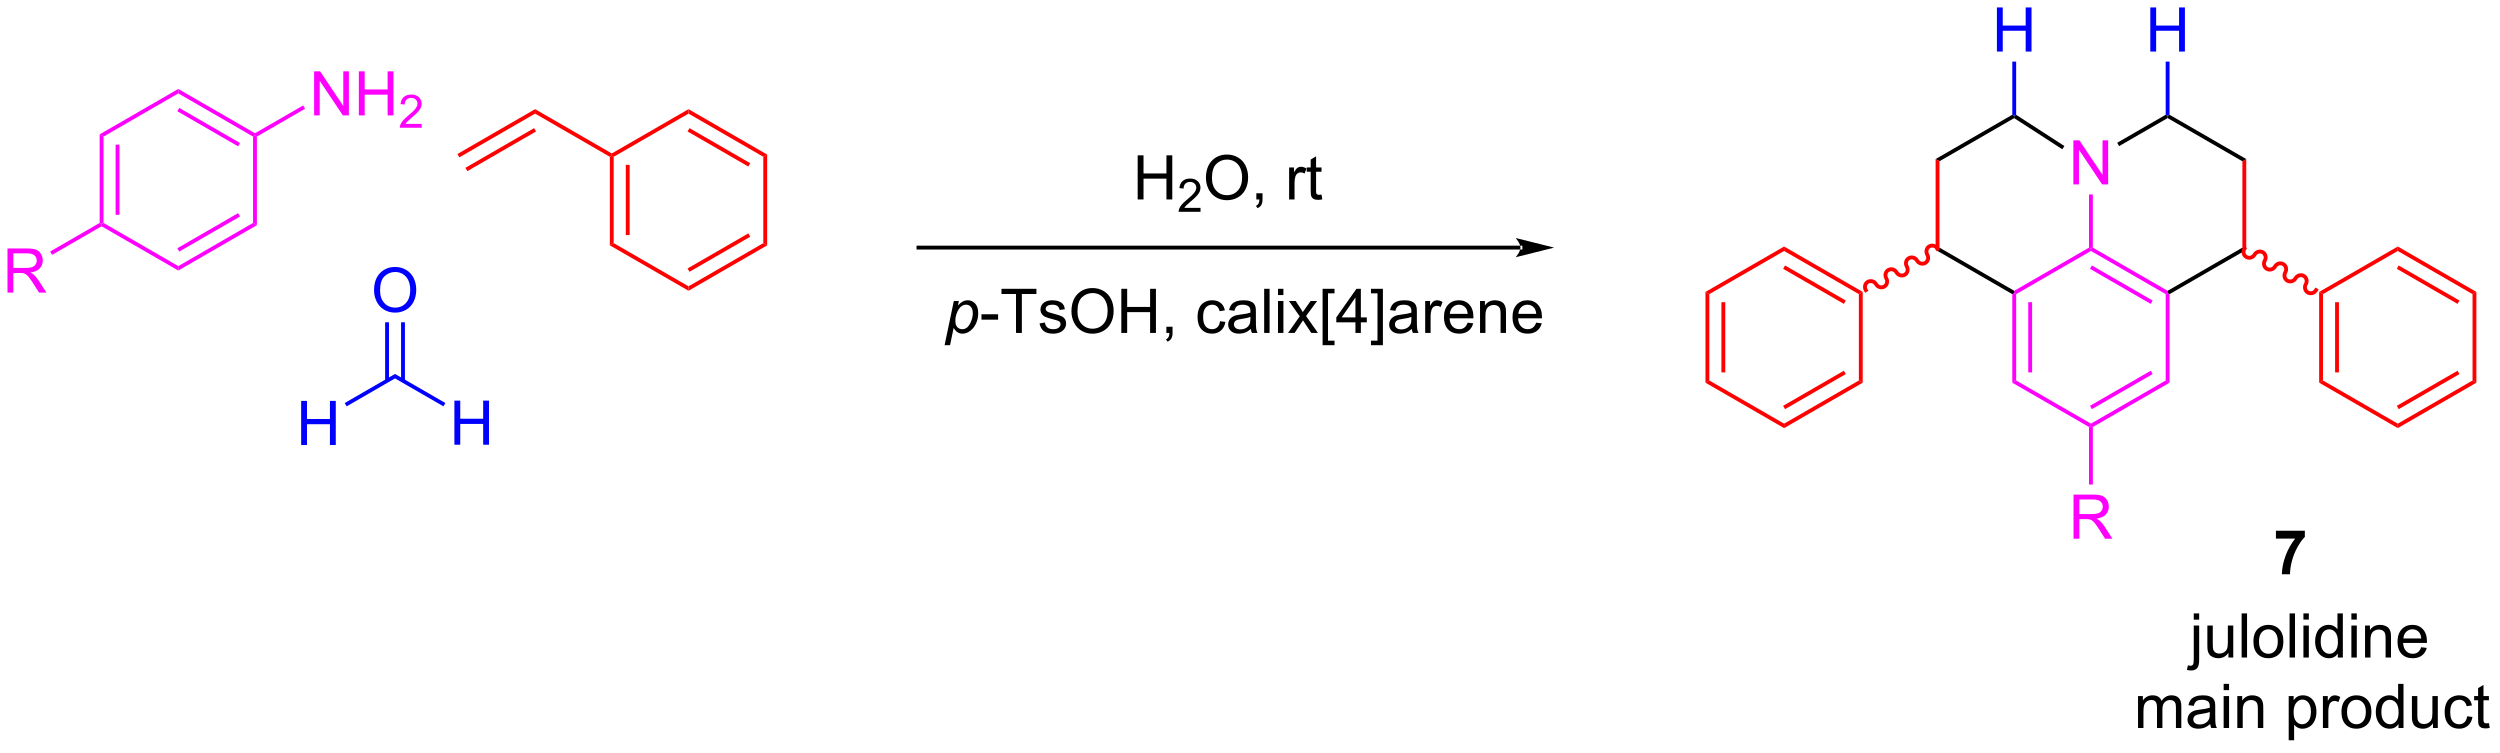 <?xml version="1.0" encoding="UTF-8"?>
<!DOCTYPE svg PUBLIC '-//W3C//DTD SVG 1.0//EN'
          'http://www.w3.org/TR/2001/REC-SVG-20010904/DTD/svg10.dtd'>
<svg stroke-dasharray="none" shape-rendering="auto" xmlns="http://www.w3.org/2000/svg" font-family="'Dialog'" text-rendering="auto" width="445" fill-opacity="1" color-interpolation="auto" color-rendering="auto" preserveAspectRatio="xMidYMid meet" font-size="12px" viewBox="0 0 445 134" fill="black" xmlns:xlink="http://www.w3.org/1999/xlink" stroke="black" image-rendering="auto" stroke-miterlimit="10" stroke-linecap="square" stroke-linejoin="miter" font-style="normal" stroke-width="1" height="134" stroke-dashoffset="0" font-weight="normal" stroke-opacity="1"
><!--Generated by the Batik Graphics2D SVG Generator--><defs id="genericDefs"
  /><g
  ><defs id="defs1"
    ><clipPath clipPathUnits="userSpaceOnUse" id="clipPath1"
      ><path d="M1.294 1.596 L334.783 1.596 L334.783 101.458 L1.294 101.458 L1.294 1.596 Z"
      /></clipPath
      ><clipPath clipPathUnits="userSpaceOnUse" id="clipPath2"
      ><path d="M-0.556 14.665 L-0.556 111.751 L323.66 111.751 L323.66 14.665 Z"
      /></clipPath
    ></defs
    ><g fill="blue" transform="scale(1.333,1.333) translate(-1.294,-1.596) matrix(1.029,0,0,1.029,1.866,-13.489)" stroke="blue"
    ><path d="M38.525 72.41 L38.525 66.684 L39.283 66.684 L39.283 69.035 L42.26 69.035 L42.26 66.684 L43.017 66.684 L43.017 72.41 L42.26 72.41 L42.26 69.71 L39.283 69.71 L39.283 72.41 L38.525 72.41 Z" stroke="none" clip-path="url(#clipPath2)"
    /></g
    ><g fill="blue" transform="matrix(1.371,0,0,1.371,0.763,-20.113)" stroke="blue"
    ><path d="M44.45 67.426 L44.2 66.993 L50.731 63.222 L50.731 63.799 Z" stroke="none" clip-path="url(#clipPath2)"
    /></g
    ><g fill="blue" transform="matrix(1.371,0,0,1.371,0.763,-20.113)" stroke="blue"
    ><path d="M58.44 72.41 L58.44 66.684 L59.198 66.684 L59.198 69.035 L62.175 69.035 L62.175 66.684 L62.933 66.684 L62.933 72.41 L62.175 72.41 L62.175 69.71 L59.198 69.71 L59.198 72.41 L58.44 72.41 Z" stroke="none" clip-path="url(#clipPath2)"
    /></g
    ><g fill="blue" transform="matrix(1.371,0,0,1.371,0.763,-20.113)" stroke="blue"
    ><path d="M50.731 63.799 L50.731 63.222 L57.266 66.995 L57.016 67.428 Z" stroke="none" clip-path="url(#clipPath2)"
    /></g
    ><g fill="blue" transform="matrix(1.371,0,0,1.371,0.763,-20.113)" stroke="blue"
    ><path d="M48.008 52.371 Q48.008 50.944 48.773 50.14 Q49.539 49.332 50.75 49.332 Q51.541 49.332 52.177 49.713 Q52.815 50.09 53.148 50.767 Q53.484 51.444 53.484 52.304 Q53.484 53.176 53.133 53.864 Q52.781 54.551 52.135 54.905 Q51.492 55.26 50.745 55.26 Q49.937 55.26 49.299 54.869 Q48.664 54.476 48.336 53.801 Q48.008 53.124 48.008 52.371 ZM48.789 52.382 Q48.789 53.418 49.343 54.015 Q49.901 54.608 50.742 54.608 Q51.596 54.608 52.148 54.007 Q52.703 53.405 52.703 52.301 Q52.703 51.601 52.466 51.08 Q52.229 50.559 51.773 50.273 Q51.32 49.983 50.752 49.983 Q49.948 49.983 49.367 50.538 Q48.789 51.09 48.789 52.382 Z" stroke="none" clip-path="url(#clipPath2)"
    /></g
    ><g fill="blue" transform="matrix(1.371,0,0,1.371,0.763,-20.113)" stroke="blue"
    ><path d="M52.016 64.108 L52.016 56.513 L51.516 56.513 L51.516 64.108 ZM49.946 64.108 L49.946 56.513 L49.446 56.513 L49.446 64.108 Z" stroke="none" clip-path="url(#clipPath2)"
    /></g
    ><g fill="fuchsia" transform="matrix(1.371,0,0,1.371,0.763,-20.113)" stroke="fuchsia"
    ><path d="M12.382 32.113 L12.882 32.402 L12.882 43.613 L12.632 43.758 L12.382 43.613 ZM14.452 33.453 L14.452 42.562 L14.952 42.562 L14.952 33.453 Z" stroke="none" clip-path="url(#clipPath2)"
    /></g
    ><g fill="fuchsia" transform="matrix(1.371,0,0,1.371,0.763,-20.113)" stroke="fuchsia"
    ><path d="M12.632 44.046 L12.632 43.758 L12.882 43.613 L22.59 49.219 L22.59 49.796 Z" stroke="none" clip-path="url(#clipPath2)"
    /></g
    ><g fill="fuchsia" transform="matrix(1.371,0,0,1.371,0.763,-20.113)" stroke="fuchsia"
    ><path d="M22.59 49.796 L22.59 49.219 L32.297 43.613 L32.797 43.902 ZM22.715 47.334 L30.603 42.779 L30.353 42.346 L22.465 46.901 Z" stroke="none" clip-path="url(#clipPath2)"
    /></g
    ><g fill="fuchsia" transform="matrix(1.371,0,0,1.371,0.763,-20.113)" stroke="fuchsia"
    ><path d="M32.797 43.902 L32.297 43.613 L32.297 32.402 L32.547 32.258 L32.797 32.402 Z" stroke="none" clip-path="url(#clipPath2)"
    /></g
    ><g fill="fuchsia" transform="matrix(1.371,0,0,1.371,0.763,-20.113)" stroke="fuchsia"
    ><path d="M32.547 31.969 L32.547 32.258 L32.297 32.402 L22.59 26.796 L22.59 26.219 ZM30.603 33.236 L22.715 28.681 L22.465 29.114 L30.353 33.669 Z" stroke="none" clip-path="url(#clipPath2)"
    /></g
    ><g fill="fuchsia" transform="matrix(1.371,0,0,1.371,0.763,-20.113)" stroke="fuchsia"
    ><path d="M22.59 26.219 L22.59 26.796 L12.882 32.402 L12.382 32.113 Z" stroke="none" clip-path="url(#clipPath2)"
    /></g
    ><g fill="fuchsia" transform="matrix(1.371,0,0,1.371,0.763,-20.113)" stroke="fuchsia"
    ><path d="M40.226 29.657 L40.226 23.931 L41.004 23.931 L44.012 28.426 L44.012 23.931 L44.739 23.931 L44.739 29.657 L43.96 29.657 L40.952 25.157 L40.952 29.657 L40.226 29.657 ZM46.034 29.657 L46.034 23.931 L46.792 23.931 L46.792 26.282 L49.769 26.282 L49.769 23.931 L50.526 23.931 L50.526 29.657 L49.769 29.657 L49.769 26.957 L46.792 26.957 L46.792 29.657 L46.034 29.657 Z" stroke="none" clip-path="url(#clipPath2)"
    /></g
    ><g fill="fuchsia" transform="matrix(1.371,0,0,1.371,0.763,-20.113)" stroke="fuchsia"
    ><path d="M54.193 30.75 L54.193 31.258 L51.353 31.258 Q51.347 31.066 51.415 30.89 Q51.523 30.601 51.761 30.32 Q52.001 30.039 52.452 29.67 Q53.151 29.095 53.398 28.759 Q53.644 28.424 53.644 28.125 Q53.644 27.812 53.419 27.597 Q53.196 27.381 52.835 27.381 Q52.454 27.381 52.226 27.609 Q51.997 27.838 51.995 28.242 L51.452 28.187 Q51.509 27.58 51.872 27.263 Q52.236 26.945 52.847 26.945 Q53.466 26.945 53.825 27.289 Q54.187 27.631 54.187 28.136 Q54.187 28.394 54.081 28.644 Q53.976 28.892 53.73 29.168 Q53.486 29.443 52.917 29.924 Q52.443 30.322 52.308 30.465 Q52.173 30.607 52.085 30.75 L54.193 30.75 Z" stroke="none" clip-path="url(#clipPath2)"
    /></g
    ><g fill="fuchsia" transform="matrix(1.371,0,0,1.371,0.763,-20.113)" stroke="fuchsia"
    ><path d="M32.797 32.402 L32.547 32.258 L32.547 31.969 L38.801 28.358 L39.051 28.791 Z" stroke="none" clip-path="url(#clipPath2)"
    /></g
    ><g fill="red" transform="matrix(1.371,0,0,1.371,0.763,-20.113)" stroke="red"
    ><path d="M59.082 35.099 L58.832 34.666 L68.914 28.843 L68.914 29.421 ZM60.117 36.891 L69.039 31.739 L68.789 31.306 L59.867 36.458 Z" stroke="none" clip-path="url(#clipPath2)"
    /></g
    ><g fill="red" transform="matrix(1.371,0,0,1.371,0.763,-20.113)" stroke="red"
    ><path d="M68.914 29.421 L68.914 28.843 L78.872 34.594 L78.872 34.882 L78.622 35.027 Z" stroke="none" clip-path="url(#clipPath2)"
    /></g
    ><g transform="matrix(1.371,0,0,1.371,0.763,-20.113)"
    ><path d="M196.847 47.069 L196.847 47.069 L118.69 47.069 L118.44 47.069 L118.44 46.569 L118.69 46.569 L196.847 46.569 L197.097 46.569 L197.097 47.069 ZM201.222 46.819 L196.222 45.569 C196.222 45.569 196.847 46.273 196.847 46.819 C196.847 47.366 196.222 48.069 196.222 48.069 Z" stroke="none" clip-path="url(#clipPath2)"
    /></g
    ><g transform="matrix(1.371,0,0,1.371,0.763,-20.113)"
    ><path d="M147.151 40.565 L147.151 34.838 L147.909 34.838 L147.909 37.19 L150.885 37.19 L150.885 34.838 L151.643 34.838 L151.643 40.565 L150.885 40.565 L150.885 37.864 L147.909 37.864 L147.909 40.565 L147.151 40.565 Z" stroke="none" clip-path="url(#clipPath2)"
    /></g
    ><g transform="matrix(1.371,0,0,1.371,0.763,-20.113)"
    ><path d="M155.309 41.657 L155.309 42.165 L152.469 42.165 Q152.463 41.973 152.532 41.797 Q152.639 41.508 152.877 41.227 Q153.118 40.946 153.569 40.577 Q154.268 40.002 154.514 39.667 Q154.76 39.331 154.76 39.032 Q154.76 38.719 154.536 38.504 Q154.313 38.288 153.952 38.288 Q153.571 38.288 153.342 38.516 Q153.114 38.745 153.112 39.149 L152.569 39.094 Q152.625 38.487 152.989 38.17 Q153.352 37.852 153.963 37.852 Q154.583 37.852 154.942 38.196 Q155.303 38.538 155.303 39.044 Q155.303 39.301 155.198 39.551 Q155.092 39.799 154.846 40.075 Q154.602 40.35 154.034 40.831 Q153.559 41.229 153.424 41.372 Q153.29 41.514 153.202 41.657 L155.309 41.657 Z" stroke="none" clip-path="url(#clipPath2)"
    /></g
    ><g transform="matrix(1.371,0,0,1.371,0.763,-20.113)"
    ><path d="M156.013 37.776 Q156.013 36.349 156.778 35.544 Q157.544 34.736 158.755 34.736 Q159.547 34.736 160.182 35.117 Q160.82 35.494 161.153 36.171 Q161.489 36.849 161.489 37.708 Q161.489 38.58 161.138 39.268 Q160.786 39.955 160.14 40.309 Q159.497 40.664 158.75 40.664 Q157.942 40.664 157.304 40.273 Q156.669 39.88 156.341 39.205 Q156.013 38.528 156.013 37.776 ZM156.794 37.786 Q156.794 38.822 157.349 39.419 Q157.906 40.013 158.747 40.013 Q159.601 40.013 160.153 39.411 Q160.708 38.809 160.708 37.705 Q160.708 37.005 160.471 36.484 Q160.234 35.963 159.778 35.677 Q159.325 35.388 158.757 35.388 Q157.953 35.388 157.372 35.942 Q156.794 36.494 156.794 37.786 ZM162.558 40.565 L162.558 39.763 L163.36 39.763 L163.36 40.565 Q163.36 41.007 163.204 41.278 Q163.048 41.549 162.707 41.697 L162.511 41.398 Q162.735 41.299 162.839 41.109 Q162.946 40.921 162.957 40.565 L162.558 40.565 ZM166.813 40.565 L166.813 36.416 L167.446 36.416 L167.446 37.044 Q167.688 36.604 167.892 36.463 Q168.097 36.322 168.345 36.322 Q168.699 36.322 169.066 36.549 L168.824 37.2 Q168.566 37.049 168.308 37.049 Q168.079 37.049 167.894 37.187 Q167.712 37.325 167.634 37.572 Q167.517 37.947 167.517 38.393 L167.517 40.565 L166.813 40.565 ZM171.019 39.934 L171.121 40.557 Q170.824 40.619 170.589 40.619 Q170.207 40.619 169.996 40.499 Q169.785 40.377 169.699 40.179 Q169.613 39.981 169.613 39.349 L169.613 36.963 L169.097 36.963 L169.097 36.416 L169.613 36.416 L169.613 35.388 L170.313 34.966 L170.313 36.416 L171.019 36.416 L171.019 36.963 L170.313 36.963 L170.313 39.388 Q170.313 39.69 170.35 39.776 Q170.386 39.861 170.47 39.914 Q170.556 39.963 170.712 39.963 Q170.829 39.963 171.019 39.934 Z" stroke="none" clip-path="url(#clipPath2)"
    /></g
    ><g fill="fuchsia" transform="matrix(1.371,0,0,1.371,0.763,-20.113)" stroke="fuchsia"
    ><path d="M260.705 52.858 L260.955 52.714 L261.205 52.858 L261.205 64.07 L260.705 64.358 ZM262.776 53.909 L262.776 63.019 L263.276 63.019 L263.276 53.909 Z" stroke="none" clip-path="url(#clipPath2)"
    /></g
    ><g fill="fuchsia" transform="matrix(1.371,0,0,1.371,0.763,-20.113)" stroke="fuchsia"
    ><path d="M260.705 64.358 L261.205 64.07 L270.913 69.675 L270.913 69.964 L270.663 70.108 Z" stroke="none" clip-path="url(#clipPath2)"
    /></g
    ><g fill="fuchsia" transform="matrix(1.371,0,0,1.371,0.763,-20.113)" stroke="fuchsia"
    ><path d="M271.163 70.108 L270.913 69.964 L270.913 69.675 L280.621 64.07 L281.121 64.358 ZM271.038 67.79 L278.926 63.236 L278.676 62.803 L270.788 67.358 Z" stroke="none" clip-path="url(#clipPath2)"
    /></g
    ><g fill="fuchsia" transform="matrix(1.371,0,0,1.371,0.763,-20.113)" stroke="fuchsia"
    ><path d="M281.121 64.358 L280.621 64.07 L280.621 52.858 L280.871 52.714 L281.121 52.858 Z" stroke="none" clip-path="url(#clipPath2)"
    /></g
    ><g fill="fuchsia" transform="matrix(1.371,0,0,1.371,0.763,-20.113)" stroke="fuchsia"
    ><path d="M280.871 52.425 L280.871 52.714 L280.621 52.858 L270.913 47.253 L270.913 46.964 L271.163 46.82 ZM278.926 53.692 L271.038 49.138 L270.788 49.571 L278.676 54.125 Z" stroke="none" clip-path="url(#clipPath2)"
    /></g
    ><g fill="fuchsia" transform="matrix(1.371,0,0,1.371,0.763,-20.113)" stroke="fuchsia"
    ><path d="M270.663 46.82 L270.913 46.964 L270.913 47.253 L261.205 52.858 L260.955 52.714 L260.955 52.425 Z" stroke="none" clip-path="url(#clipPath2)"
    /></g
    ><g fill="fuchsia" transform="matrix(1.371,0,0,1.371,0.763,-20.113)" stroke="fuchsia"
    ><path d="M268.634 38.614 L268.634 32.887 L269.412 32.887 L272.42 37.382 L272.42 32.887 L273.147 32.887 L273.147 38.614 L272.368 38.614 L269.36 34.114 L269.36 38.614 L268.634 38.614 Z" stroke="none" clip-path="url(#clipPath2)"
    /></g
    ><g transform="matrix(1.371,0,0,1.371,0.763,-20.113)"
    ><path d="M281.121 52.858 L280.871 52.714 L280.871 52.425 L290.578 46.82 L291.078 47.108 Z" stroke="none" clip-path="url(#clipPath2)"
    /></g
    ><g fill="red" transform="matrix(1.371,0,0,1.371,0.763,-20.113)" stroke="red"
    ><path d="M291.078 47.108 L290.578 46.82 L290.578 35.608 L291.078 35.32 Z" stroke="none" clip-path="url(#clipPath2)"
    /></g
    ><g transform="matrix(1.371,0,0,1.371,0.763,-20.113)"
    ><path d="M291.078 35.32 L290.578 35.608 L280.871 30.003 L280.871 29.714 L281.121 29.57 Z" stroke="none" clip-path="url(#clipPath2)"
    /></g
    ><g transform="matrix(1.371,0,0,1.371,0.763,-20.113)"
    ><path d="M280.621 29.57 L280.871 29.714 L280.871 30.003 L274.575 33.639 L274.324 33.206 Z" stroke="none" clip-path="url(#clipPath2)"
    /></g
    ><g fill="fuchsia" transform="matrix(1.371,0,0,1.371,0.763,-20.113)" stroke="fuchsia"
    ><path d="M270.663 39.914 L271.163 39.914 L271.163 46.82 L270.913 46.964 L270.663 46.82 Z" stroke="none" clip-path="url(#clipPath2)"
    /></g
    ><g fill="blue" transform="matrix(1.371,0,0,1.371,0.763,-20.113)" stroke="blue"
    ><path d="M278.623 21.364 L278.623 15.637 L279.38 15.637 L279.38 17.989 L282.357 17.989 L282.357 15.637 L283.115 15.637 L283.115 21.364 L282.357 21.364 L282.357 18.663 L279.38 18.663 L279.38 21.364 L278.623 21.364 Z" stroke="none" clip-path="url(#clipPath2)"
    /></g
    ><g fill="blue" transform="matrix(1.371,0,0,1.371,0.763,-20.113)" stroke="blue"
    ><path d="M281.121 29.57 L280.871 29.714 L280.621 29.57 L280.621 22.664 L281.121 22.664 Z" stroke="none" clip-path="url(#clipPath2)"
    /></g
    ><g fill="red" transform="matrix(1.371,0,0,1.371,0.763,-20.113)" stroke="red"
    ><path d="M291.045 47.089 L291.045 47.089 C290.888 47.36 290.979 47.686 291.219 47.824 L291.094 48.041 L291.219 47.824 C291.458 47.962 291.786 47.878 291.942 47.607 L292.159 47.732 L291.942 47.607 C292.227 47.113 292.854 46.92 293.349 47.206 L293.224 47.423 L293.349 47.206 C293.844 47.492 293.991 48.13 293.706 48.624 L293.489 48.499 L293.706 48.624 C293.549 48.896 293.64 49.221 293.88 49.36 L293.755 49.576 L293.88 49.36 C294.119 49.498 294.446 49.414 294.603 49.142 L294.82 49.267 L294.603 49.142 C294.888 48.648 295.514 48.456 296.01 48.742 L295.885 48.958 L296.01 48.742 C296.505 49.027 296.651 49.666 296.366 50.16 L296.15 50.035 L296.366 50.16 C296.21 50.431 296.301 50.757 296.54 50.895 L296.415 51.111 L296.54 50.895 C296.78 51.033 297.107 50.949 297.264 50.678 L297.48 50.803 L297.264 50.678 C297.549 50.184 298.175 49.991 298.67 50.277 L298.545 50.493 L298.67 50.277 C299.166 50.563 299.312 51.201 299.027 51.695 L298.811 51.57 L299.027 51.695 C298.87 51.967 298.961 52.292 299.201 52.43 L299.076 52.647 L299.201 52.43 C299.44 52.569 299.768 52.484 299.925 52.213 L300.05 51.996 L300.483 52.246 L300.358 52.463 C300.073 52.957 299.446 53.149 298.951 52.864 L298.951 52.864 C298.456 52.578 298.309 51.939 298.594 51.445 L298.594 51.445 C298.751 51.174 298.66 50.848 298.42 50.71 L298.42 50.71 C298.181 50.572 297.853 50.656 297.697 50.927 L297.697 50.927 C297.412 51.421 296.786 51.614 296.29 51.328 L296.29 51.328 C295.795 51.042 295.648 50.404 295.933 49.91 L295.933 49.91 C296.09 49.638 295.999 49.313 295.76 49.175 L295.76 49.175 C295.52 49.036 295.193 49.12 295.036 49.392 L295.036 49.392 C294.751 49.886 294.125 50.078 293.63 49.793 L293.63 49.793 C293.134 49.507 292.988 48.868 293.273 48.374 L293.273 48.374 C293.429 48.103 293.338 47.777 293.099 47.639 L293.099 47.639 C292.859 47.501 292.532 47.585 292.375 47.857 L292.375 47.857 C292.09 48.35 291.464 48.543 290.969 48.257 L290.969 48.257 C290.474 47.971 290.327 47.333 290.612 46.839 L290.737 46.623 L291.17 46.872 Z" stroke="none" clip-path="url(#clipPath2)"
    /></g
    ><g transform="matrix(1.371,0,0,1.371,0.763,-20.113)"
    ><path d="M284.264 95.126 L284.264 94.311 L284.967 94.311 L284.967 95.126 L284.264 95.126 ZM283.373 101.647 L283.506 101.05 Q283.717 101.105 283.839 101.105 Q284.053 101.105 284.157 100.962 Q284.264 100.819 284.264 100.248 L284.264 95.889 L284.967 95.889 L284.967 100.264 Q284.967 101.029 284.769 101.332 Q284.514 101.722 283.925 101.722 Q283.639 101.722 283.373 101.647 ZM288.765 100.037 L288.765 99.428 Q288.281 100.131 287.447 100.131 Q287.08 100.131 286.762 99.99 Q286.445 99.85 286.288 99.636 Q286.135 99.423 286.072 99.115 Q286.031 98.907 286.031 98.459 L286.031 95.889 L286.734 95.889 L286.734 98.188 Q286.734 98.74 286.776 98.93 Q286.843 99.209 287.057 99.368 Q287.273 99.524 287.588 99.524 Q287.906 99.524 288.182 99.363 Q288.46 99.201 288.575 98.923 Q288.69 98.641 288.69 98.11 L288.69 95.889 L289.393 95.889 L289.393 100.037 L288.765 100.037 ZM290.48 100.037 L290.48 94.311 L291.183 94.311 L291.183 100.037 L290.48 100.037 ZM292.01 97.962 Q292.01 96.811 292.651 96.256 Q293.187 95.795 293.955 95.795 Q294.812 95.795 295.354 96.355 Q295.898 96.915 295.898 97.904 Q295.898 98.704 295.656 99.165 Q295.416 99.623 294.958 99.878 Q294.499 100.131 293.955 100.131 Q293.085 100.131 292.546 99.574 Q292.01 99.014 292.01 97.962 ZM292.734 97.962 Q292.734 98.759 293.08 99.157 Q293.429 99.553 293.955 99.553 Q294.479 99.553 294.825 99.154 Q295.174 98.756 295.174 97.938 Q295.174 97.17 294.825 96.774 Q294.476 96.376 293.955 96.376 Q293.429 96.376 293.08 96.772 Q292.734 97.165 292.734 97.962 ZM296.707 100.037 L296.707 94.311 L297.41 94.311 L297.41 100.037 L296.707 100.037 ZM298.502 95.118 L298.502 94.311 L299.205 94.311 L299.205 95.118 L298.502 95.118 ZM298.502 100.037 L298.502 95.889 L299.205 95.889 L299.205 100.037 L298.502 100.037 ZM302.967 100.037 L302.967 99.514 Q302.574 100.131 301.808 100.131 Q301.311 100.131 300.894 99.858 Q300.48 99.584 300.251 99.094 Q300.022 98.602 300.022 97.967 Q300.022 97.344 300.227 96.839 Q300.436 96.334 300.85 96.066 Q301.264 95.795 301.777 95.795 Q302.152 95.795 302.443 95.954 Q302.738 96.11 302.92 96.365 L302.92 94.311 L303.62 94.311 L303.62 100.037 L302.967 100.037 ZM300.745 97.967 Q300.745 98.764 301.082 99.16 Q301.417 99.553 301.873 99.553 Q302.334 99.553 302.657 99.175 Q302.98 98.798 302.98 98.024 Q302.98 97.173 302.652 96.774 Q302.324 96.376 301.842 96.376 Q301.373 96.376 301.058 96.759 Q300.745 97.141 300.745 97.967 ZM304.729 95.118 L304.729 94.311 L305.432 94.311 L305.432 95.118 L304.729 95.118 ZM304.729 100.037 L304.729 95.889 L305.432 95.889 L305.432 100.037 L304.729 100.037 ZM306.503 100.037 L306.503 95.889 L307.136 95.889 L307.136 96.477 Q307.592 95.795 308.457 95.795 Q308.832 95.795 309.144 95.93 Q309.459 96.063 309.615 96.282 Q309.772 96.501 309.834 96.803 Q309.873 96.998 309.873 97.485 L309.873 100.037 L309.17 100.037 L309.17 97.514 Q309.17 97.084 309.087 96.871 Q309.006 96.657 308.798 96.532 Q308.589 96.404 308.308 96.404 Q307.858 96.404 307.532 96.691 Q307.207 96.975 307.207 97.772 L307.207 100.037 L306.503 100.037 ZM313.791 98.701 L314.518 98.79 Q314.346 99.428 313.88 99.779 Q313.416 100.131 312.695 100.131 Q311.783 100.131 311.249 99.571 Q310.718 99.009 310.718 97.998 Q310.718 96.951 311.257 96.373 Q311.796 95.795 312.656 95.795 Q313.486 95.795 314.012 96.363 Q314.541 96.928 314.541 97.954 Q314.541 98.016 314.538 98.141 L311.445 98.141 Q311.484 98.826 311.83 99.191 Q312.179 99.553 312.697 99.553 Q313.085 99.553 313.359 99.35 Q313.632 99.147 313.791 98.701 ZM311.484 97.563 L313.799 97.563 Q313.752 97.04 313.533 96.779 Q313.197 96.373 312.663 96.373 Q312.179 96.373 311.848 96.699 Q311.518 97.022 311.484 97.563 Z" stroke="none" clip-path="url(#clipPath2)"
    /></g
    ><g transform="matrix(1.371,0,0,1.371,0.763,-20.113)"
    ><path d="M277.029 109.187 L277.029 105.039 L277.656 105.039 L277.656 105.62 Q277.852 105.315 278.175 105.13 Q278.5 104.945 278.914 104.945 Q279.375 104.945 279.669 105.138 Q279.966 105.328 280.086 105.672 Q280.578 104.945 281.367 104.945 Q281.984 104.945 282.315 105.286 Q282.648 105.627 282.648 106.338 L282.648 109.187 L281.95 109.187 L281.95 106.573 Q281.95 106.151 281.88 105.966 Q281.812 105.781 281.633 105.669 Q281.453 105.554 281.211 105.554 Q280.773 105.554 280.484 105.846 Q280.195 106.135 280.195 106.776 L280.195 109.187 L279.492 109.187 L279.492 106.492 Q279.492 106.023 279.32 105.789 Q279.148 105.554 278.758 105.554 Q278.461 105.554 278.208 105.711 Q277.958 105.867 277.844 106.169 Q277.732 106.469 277.732 107.034 L277.732 109.187 L277.029 109.187 ZM286.398 108.674 Q286.008 109.007 285.646 109.145 Q285.286 109.281 284.872 109.281 Q284.188 109.281 283.82 108.948 Q283.453 108.612 283.453 108.094 Q283.453 107.789 283.591 107.536 Q283.732 107.284 283.956 107.132 Q284.18 106.979 284.461 106.901 Q284.669 106.846 285.086 106.797 Q285.938 106.695 286.341 106.554 Q286.344 106.409 286.344 106.37 Q286.344 105.94 286.146 105.765 Q285.875 105.526 285.344 105.526 Q284.849 105.526 284.612 105.7 Q284.375 105.875 284.263 106.315 L283.575 106.221 Q283.669 105.781 283.883 105.51 Q284.099 105.237 284.505 105.091 Q284.911 104.945 285.445 104.945 Q285.977 104.945 286.307 105.07 Q286.641 105.195 286.797 105.385 Q286.953 105.573 287.016 105.862 Q287.052 106.041 287.052 106.51 L287.052 107.448 Q287.052 108.429 287.096 108.69 Q287.141 108.948 287.273 109.187 L286.539 109.187 Q286.43 108.969 286.398 108.674 ZM286.341 107.104 Q285.958 107.26 285.193 107.37 Q284.758 107.432 284.578 107.51 Q284.398 107.588 284.3 107.739 Q284.203 107.89 284.203 108.073 Q284.203 108.354 284.417 108.541 Q284.63 108.729 285.039 108.729 Q285.445 108.729 285.76 108.552 Q286.078 108.375 286.227 108.065 Q286.341 107.828 286.341 107.362 L286.341 107.104 ZM288.144 104.268 L288.144 103.461 L288.848 103.461 L288.848 104.268 L288.144 104.268 ZM288.144 109.187 L288.144 105.039 L288.848 105.039 L288.848 109.187 L288.144 109.187 ZM289.919 109.187 L289.919 105.039 L290.552 105.039 L290.552 105.627 Q291.008 104.945 291.872 104.945 Q292.247 104.945 292.56 105.08 Q292.875 105.213 293.031 105.432 Q293.188 105.651 293.25 105.953 Q293.289 106.148 293.289 106.635 L293.289 109.187 L292.586 109.187 L292.586 106.664 Q292.586 106.234 292.503 106.02 Q292.422 105.807 292.214 105.682 Q292.005 105.554 291.724 105.554 Q291.273 105.554 290.948 105.841 Q290.622 106.125 290.622 106.922 L290.622 109.187 L289.919 109.187 ZM296.591 110.778 L296.591 105.039 L297.232 105.039 L297.232 105.578 Q297.458 105.26 297.742 105.104 Q298.029 104.945 298.435 104.945 Q298.966 104.945 299.372 105.219 Q299.779 105.492 299.984 105.989 Q300.193 106.487 300.193 107.08 Q300.193 107.719 299.964 108.229 Q299.734 108.737 299.3 109.01 Q298.865 109.281 298.383 109.281 Q298.031 109.281 297.753 109.132 Q297.474 108.984 297.294 108.757 L297.294 110.778 L296.591 110.778 ZM297.227 107.135 Q297.227 107.937 297.55 108.32 Q297.875 108.703 298.336 108.703 Q298.805 108.703 299.138 108.307 Q299.474 107.909 299.474 107.078 Q299.474 106.284 299.146 105.89 Q298.82 105.495 298.367 105.495 Q297.919 105.495 297.573 105.916 Q297.227 106.336 297.227 107.135 ZM301.033 109.187 L301.033 105.039 L301.665 105.039 L301.665 105.666 Q301.908 105.226 302.111 105.086 Q302.316 104.945 302.564 104.945 Q302.918 104.945 303.285 105.172 L303.043 105.823 Q302.785 105.672 302.527 105.672 Q302.298 105.672 302.113 105.81 Q301.931 105.948 301.853 106.195 Q301.736 106.57 301.736 107.015 L301.736 109.187 L301.033 109.187 ZM303.441 107.112 Q303.441 105.961 304.082 105.406 Q304.618 104.945 305.387 104.945 Q306.243 104.945 306.785 105.505 Q307.329 106.065 307.329 107.054 Q307.329 107.854 307.087 108.315 Q306.848 108.773 306.389 109.028 Q305.931 109.281 305.387 109.281 Q304.517 109.281 303.978 108.724 Q303.441 108.164 303.441 107.112 ZM304.165 107.112 Q304.165 107.909 304.512 108.307 Q304.861 108.703 305.387 108.703 Q305.91 108.703 306.257 108.304 Q306.606 107.906 306.606 107.088 Q306.606 106.32 306.257 105.924 Q305.908 105.526 305.387 105.526 Q304.861 105.526 304.512 105.922 Q304.165 106.315 304.165 107.112 ZM310.844 109.187 L310.844 108.664 Q310.45 109.281 309.685 109.281 Q309.188 109.281 308.771 109.007 Q308.357 108.734 308.128 108.245 Q307.898 107.752 307.898 107.117 Q307.898 106.495 308.104 105.989 Q308.312 105.484 308.727 105.216 Q309.141 104.945 309.654 104.945 Q310.029 104.945 310.32 105.104 Q310.615 105.26 310.797 105.515 L310.797 103.461 L311.497 103.461 L311.497 109.187 L310.844 109.187 ZM308.622 107.117 Q308.622 107.914 308.958 108.31 Q309.294 108.703 309.75 108.703 Q310.211 108.703 310.534 108.325 Q310.857 107.948 310.857 107.174 Q310.857 106.323 310.529 105.924 Q310.2 105.526 309.719 105.526 Q309.25 105.526 308.935 105.909 Q308.622 106.291 308.622 107.117 ZM315.322 109.187 L315.322 108.578 Q314.837 109.281 314.004 109.281 Q313.637 109.281 313.319 109.14 Q313.001 109 312.845 108.786 Q312.691 108.573 312.629 108.265 Q312.587 108.057 312.587 107.609 L312.587 105.039 L313.29 105.039 L313.29 107.338 Q313.29 107.89 313.332 108.08 Q313.4 108.359 313.613 108.518 Q313.829 108.674 314.144 108.674 Q314.462 108.674 314.738 108.513 Q315.017 108.351 315.132 108.073 Q315.246 107.791 315.246 107.26 L315.246 105.039 L315.949 105.039 L315.949 109.187 L315.322 109.187 ZM319.758 107.666 L320.45 107.757 Q320.336 108.471 319.87 108.877 Q319.404 109.281 318.724 109.281 Q317.872 109.281 317.354 108.724 Q316.836 108.166 316.836 107.127 Q316.836 106.455 317.057 105.953 Q317.281 105.448 317.737 105.198 Q318.193 104.945 318.727 104.945 Q319.404 104.945 319.833 105.286 Q320.263 105.627 320.383 106.257 L319.7 106.362 Q319.602 105.945 319.354 105.734 Q319.107 105.523 318.755 105.523 Q318.224 105.523 317.891 105.903 Q317.56 106.284 317.56 107.109 Q317.56 107.945 317.88 108.325 Q318.2 108.703 318.716 108.703 Q319.13 108.703 319.406 108.45 Q319.685 108.195 319.758 107.666 ZM322.586 108.557 L322.688 109.179 Q322.391 109.242 322.156 109.242 Q321.773 109.242 321.562 109.122 Q321.352 109 321.266 108.802 Q321.18 108.604 321.18 107.971 L321.18 105.586 L320.664 105.586 L320.664 105.039 L321.18 105.039 L321.18 104.01 L321.88 103.588 L321.88 105.039 L322.586 105.039 L322.586 105.586 L321.88 105.586 L321.88 108.01 Q321.88 108.312 321.917 108.398 Q321.953 108.484 322.036 108.536 Q322.122 108.586 322.279 108.586 Q322.396 108.586 322.586 108.557 Z" stroke="none" clip-path="url(#clipPath2)"
    /></g
    ><g transform="matrix(1.371,0,0,1.371,0.763,-20.113)"
    ><path d="M294.934 84.597 L294.934 83.579 L298.687 83.579 L298.687 84.375 Q298.223 84.831 297.741 85.688 Q297.262 86.542 297.01 87.506 Q296.757 88.469 296.762 89.227 L295.702 89.227 Q295.731 88.04 296.192 86.805 Q296.655 85.571 297.429 84.597 L294.934 84.597 Z" stroke="none" clip-path="url(#clipPath2)"
    /></g
    ><g fill="red" transform="matrix(1.371,0,0,1.371,0.763,-20.113)" stroke="red"
    ><path d="M78.622 35.027 L78.872 34.882 L79.122 35.027 L79.122 46.238 L78.622 46.527 ZM80.692 36.078 L80.692 45.187 L81.192 45.187 L81.192 36.078 Z" stroke="none" clip-path="url(#clipPath2)"
    /></g
    ><g fill="red" transform="matrix(1.371,0,0,1.371,0.763,-20.113)" stroke="red"
    ><path d="M78.622 46.527 L79.122 46.238 L88.836 51.844 L88.837 52.421 Z" stroke="none" clip-path="url(#clipPath2)"
    /></g
    ><g fill="red" transform="matrix(1.371,0,0,1.371,0.763,-20.113)" stroke="red"
    ><path d="M88.837 52.421 L88.836 51.844 L98.544 46.238 L99.044 46.527 ZM88.961 49.959 L96.849 45.404 L96.599 44.971 L88.711 49.526 Z" stroke="none" clip-path="url(#clipPath2)"
    /></g
    ><g fill="red" transform="matrix(1.371,0,0,1.371,0.763,-20.113)" stroke="red"
    ><path d="M99.044 46.527 L98.544 46.238 L98.544 35.027 L99.044 34.738 Z" stroke="none" clip-path="url(#clipPath2)"
    /></g
    ><g fill="red" transform="matrix(1.371,0,0,1.371,0.763,-20.113)" stroke="red"
    ><path d="M99.044 34.738 L98.544 35.027 L88.836 29.421 L88.837 28.844 ZM96.849 35.861 L88.961 31.306 L88.711 31.739 L96.599 36.294 Z" stroke="none" clip-path="url(#clipPath2)"
    /></g
    ><g fill="red" transform="matrix(1.371,0,0,1.371,0.763,-20.113)" stroke="red"
    ><path d="M88.837 28.844 L88.836 29.421 L79.122 35.027 L78.872 34.882 L78.872 34.594 Z" stroke="none" clip-path="url(#clipPath2)"
    /></g
    ><g fill="red" transform="matrix(1.371,0,0,1.371,0.763,-20.113)" stroke="red"
    ><path d="M300.543 52.57 L301.043 52.858 L301.043 64.07 L300.543 64.358 ZM302.613 53.909 L302.613 63.019 L303.113 63.019 L303.113 53.909 Z" stroke="none" clip-path="url(#clipPath2)"
    /></g
    ><g fill="red" transform="matrix(1.371,0,0,1.371,0.763,-20.113)" stroke="red"
    ><path d="M300.543 64.358 L301.043 64.07 L310.75 69.675 L310.75 70.253 Z" stroke="none" clip-path="url(#clipPath2)"
    /></g
    ><g fill="red" transform="matrix(1.371,0,0,1.371,0.763,-20.113)" stroke="red"
    ><path d="M310.75 70.253 L310.75 69.675 L320.458 64.07 L320.958 64.358 ZM310.875 67.79 L318.763 63.236 L318.513 62.803 L310.625 67.358 Z" stroke="none" clip-path="url(#clipPath2)"
    /></g
    ><g fill="red" transform="matrix(1.371,0,0,1.371,0.763,-20.113)" stroke="red"
    ><path d="M320.958 64.358 L320.458 64.07 L320.458 52.858 L320.958 52.57 Z" stroke="none" clip-path="url(#clipPath2)"
    /></g
    ><g fill="red" transform="matrix(1.371,0,0,1.371,0.763,-20.113)" stroke="red"
    ><path d="M320.958 52.57 L320.458 52.858 L310.75 47.253 L310.75 46.675 ZM318.763 53.692 L310.875 49.138 L310.625 49.571 L318.513 54.125 Z" stroke="none" clip-path="url(#clipPath2)"
    /></g
    ><g fill="red" transform="matrix(1.371,0,0,1.371,0.763,-20.113)" stroke="red"
    ><path d="M310.75 46.675 L310.75 47.253 L301.043 52.858 L300.543 52.57 Z" stroke="none" clip-path="url(#clipPath2)"
    /></g
    ><g transform="matrix(1.371,0,0,1.371,0.763,-20.113)"
    ><path d="M267.47 33.63 L267.198 34.05 L260.948 30.007 L260.955 29.714 L261.205 29.578 Z" stroke="none" clip-path="url(#clipPath2)"
    /></g
    ><g transform="matrix(1.371,0,0,1.371,0.763,-20.113)"
    ><path d="M260.705 29.57 L260.955 29.714 L260.948 30.007 L251.248 35.608 L250.748 35.32 Z" stroke="none" clip-path="url(#clipPath2)"
    /></g
    ><g fill="red" transform="matrix(1.371,0,0,1.371,0.763,-20.113)" stroke="red"
    ><path d="M250.748 35.32 L251.248 35.608 L251.248 46.82 L250.748 47.108 Z" stroke="none" clip-path="url(#clipPath2)"
    /></g
    ><g transform="matrix(1.371,0,0,1.371,0.763,-20.113)"
    ><path d="M250.748 47.108 L251.248 46.82 L260.955 52.425 L260.955 52.714 L260.705 52.858 Z" stroke="none" clip-path="url(#clipPath2)"
    /></g
    ><g fill="blue" transform="matrix(1.371,0,0,1.371,0.763,-20.113)" stroke="blue"
    ><path d="M258.707 21.364 L258.707 15.637 L259.465 15.637 L259.465 17.989 L262.442 17.989 L262.442 15.637 L263.2 15.637 L263.2 21.364 L262.442 21.364 L262.442 18.663 L259.465 18.663 L259.465 21.364 L258.707 21.364 Z" stroke="none" clip-path="url(#clipPath2)"
    /></g
    ><g fill="blue" transform="matrix(1.371,0,0,1.371,0.763,-20.113)" stroke="blue"
    ><path d="M261.205 29.578 L260.955 29.714 L260.705 29.57 L260.705 22.664 L261.205 22.664 Z" stroke="none" clip-path="url(#clipPath2)"
    /></g
    ><g fill="red" transform="matrix(1.371,0,0,1.371,0.763,-20.113)" stroke="red"
    ><path d="M250.781 47.089 L250.781 47.089 C250.625 46.817 250.297 46.733 250.058 46.871 L249.933 46.655 L250.058 46.871 C249.818 47.01 249.727 47.335 249.884 47.607 L249.667 47.732 L249.884 47.607 C250.169 48.101 250.022 48.739 249.527 49.025 L249.402 48.808 L249.527 49.025 C249.032 49.311 248.405 49.118 248.12 48.624 L248.337 48.499 L248.12 48.624 C247.964 48.353 247.637 48.269 247.397 48.407 L247.272 48.19 L247.397 48.407 C247.157 48.545 247.066 48.871 247.223 49.142 L247.007 49.267 L247.223 49.142 C247.508 49.636 247.362 50.275 246.866 50.56 L246.741 50.344 L246.866 50.56 C246.371 50.846 245.745 50.654 245.46 50.16 L245.676 50.035 L245.46 50.16 C245.303 49.888 244.976 49.804 244.736 49.942 L244.611 49.726 L244.736 49.942 C244.497 50.081 244.406 50.406 244.562 50.678 L244.346 50.803 L244.562 50.678 C244.847 51.171 244.701 51.81 244.206 52.096 L244.081 51.879 L244.206 52.096 C243.71 52.382 243.084 52.189 242.799 51.695 L243.016 51.57 L242.799 51.695 C242.642 51.424 242.315 51.339 242.076 51.478 L241.951 51.261 L242.076 51.478 C241.836 51.616 241.745 51.941 241.902 52.213 L242.027 52.429 L241.594 52.679 L241.469 52.463 C241.184 51.969 241.33 51.33 241.826 51.045 L241.826 51.045 C242.321 50.759 242.947 50.951 243.232 51.445 L243.232 51.445 C243.389 51.717 243.716 51.801 243.956 51.663 L243.956 51.663 C244.195 51.525 244.286 51.199 244.129 50.927 L244.129 50.927 C243.844 50.434 243.991 49.795 244.486 49.509 L244.486 49.509 C244.982 49.223 245.608 49.416 245.893 49.91 L245.893 49.91 C246.049 50.181 246.377 50.266 246.616 50.127 L246.616 50.127 C246.856 49.989 246.947 49.663 246.79 49.392 L246.79 49.392 C246.505 48.898 246.652 48.26 247.147 47.974 L247.147 47.974 C247.642 47.688 248.269 47.881 248.554 48.374 L248.554 48.374 C248.71 48.646 249.038 48.73 249.277 48.592 L249.277 48.592 C249.517 48.454 249.608 48.128 249.451 47.857 L249.451 47.857 C249.166 47.363 249.313 46.724 249.808 46.438 L249.808 46.438 C250.303 46.153 250.929 46.345 251.214 46.839 L251.339 47.056 L250.906 47.306 Z" stroke="none" clip-path="url(#clipPath2)"
    /></g
    ><g fill="red" transform="matrix(1.371,0,0,1.371,0.763,-20.113)" stroke="red"
    ><path d="M241.283 52.57 L240.783 52.858 L231.076 47.253 L231.076 46.675 ZM239.089 53.692 L231.201 49.138 L230.951 49.571 L238.839 54.125 Z" stroke="none" clip-path="url(#clipPath2)"
    /></g
    ><g fill="red" transform="matrix(1.371,0,0,1.371,0.763,-20.113)" stroke="red"
    ><path d="M231.076 46.675 L231.076 47.253 L221.368 52.858 L220.868 52.57 Z" stroke="none" clip-path="url(#clipPath2)"
    /></g
    ><g fill="red" transform="matrix(1.371,0,0,1.371,0.763,-20.113)" stroke="red"
    ><path d="M220.868 52.57 L221.368 52.858 L221.368 64.07 L220.868 64.358 ZM222.938 53.909 L222.938 63.019 L223.438 63.019 L223.438 53.909 Z" stroke="none" clip-path="url(#clipPath2)"
    /></g
    ><g fill="red" transform="matrix(1.371,0,0,1.371,0.763,-20.113)" stroke="red"
    ><path d="M220.868 64.358 L221.368 64.07 L231.076 69.675 L231.076 70.253 Z" stroke="none" clip-path="url(#clipPath2)"
    /></g
    ><g fill="red" transform="matrix(1.371,0,0,1.371,0.763,-20.113)" stroke="red"
    ><path d="M231.076 70.253 L231.076 69.675 L240.783 64.07 L241.283 64.358 ZM231.201 67.79 L239.089 63.236 L238.839 62.803 L230.951 67.358 Z" stroke="none" clip-path="url(#clipPath2)"
    /></g
    ><g fill="red" transform="matrix(1.371,0,0,1.371,0.763,-20.113)" stroke="red"
    ><path d="M241.283 64.358 L240.783 64.07 L240.783 52.858 L241.283 52.57 Z" stroke="none" clip-path="url(#clipPath2)"
    /></g
    ><g fill="fuchsia" transform="matrix(1.371,0,0,1.371,0.763,-20.113)" stroke="fuchsia"
    ><path d="M0.416 52.657 L0.416 46.931 L2.955 46.931 Q3.721 46.931 4.119 47.085 Q4.518 47.238 4.754 47.629 Q4.994 48.02 4.994 48.493 Q4.994 49.103 4.598 49.522 Q4.205 49.939 3.38 50.051 Q3.682 50.197 3.838 50.337 Q4.168 50.642 4.465 51.098 L5.463 52.657 L4.51 52.657 L3.752 51.465 Q3.418 50.949 3.202 50.676 Q2.989 50.402 2.82 50.293 Q2.65 50.184 2.473 50.142 Q2.346 50.113 2.051 50.113 L1.174 50.113 L1.174 52.657 L0.416 52.657 ZM1.174 49.457 L2.801 49.457 Q3.322 49.457 3.614 49.35 Q3.908 49.243 4.059 49.007 Q4.213 48.77 4.213 48.493 Q4.213 48.087 3.916 47.827 Q3.622 47.564 2.986 47.564 L1.174 47.564 L1.174 49.457 Z" stroke="none" clip-path="url(#clipPath2)"
    /></g
    ><g fill="fuchsia" transform="matrix(1.371,0,0,1.371,0.763,-20.113)" stroke="fuchsia"
    ><path d="M12.382 43.613 L12.632 43.758 L12.632 44.046 L6.204 47.758 L5.954 47.325 Z" stroke="none" clip-path="url(#clipPath2)"
    /></g
    ><g fill="fuchsia" transform="matrix(1.371,0,0,1.371,0.763,-20.113)" stroke="fuchsia"
    ><path d="M268.655 84.614 L268.655 78.887 L271.194 78.887 Q271.959 78.887 272.358 79.041 Q272.756 79.195 272.993 79.585 Q273.233 79.976 273.233 80.45 Q273.233 81.059 272.837 81.479 Q272.444 81.895 271.618 82.007 Q271.92 82.153 272.077 82.294 Q272.407 82.598 272.704 83.054 L273.702 84.614 L272.748 84.614 L271.991 83.421 Q271.657 82.906 271.441 82.632 Q271.228 82.359 271.058 82.249 Q270.889 82.14 270.712 82.098 Q270.584 82.07 270.29 82.07 L269.412 82.07 L269.412 84.614 L268.655 84.614 ZM269.412 81.413 L271.04 81.413 Q271.561 81.413 271.853 81.307 Q272.147 81.2 272.298 80.963 Q272.452 80.726 272.452 80.45 Q272.452 80.044 272.155 79.783 Q271.86 79.52 271.225 79.52 L269.412 79.52 L269.412 81.413 Z" stroke="none" clip-path="url(#clipPath2)"
    /></g
    ><g fill="fuchsia" transform="matrix(1.371,0,0,1.371,0.763,-20.113)" stroke="fuchsia"
    ><path d="M270.663 70.108 L270.913 69.964 L271.163 70.108 L271.163 77.58 L270.663 77.58 Z" stroke="none" clip-path="url(#clipPath2)"
    /></g
    ><g transform="matrix(1.371,0,0,1.371,0.763,-20.113)"
    ><path d="M122.082 59.487 L123.282 53.747 L123.936 53.747 L123.814 54.325 Q124.178 53.945 124.465 53.799 Q124.751 53.654 125.071 53.654 Q125.665 53.654 126.056 54.086 Q126.446 54.516 126.446 55.32 Q126.446 55.969 126.23 56.503 Q126.017 57.036 125.704 57.362 Q125.392 57.685 125.071 57.839 Q124.751 57.99 124.415 57.99 Q123.67 57.99 123.259 57.232 L122.79 59.487 L122.082 59.487 ZM123.483 56.2 Q123.483 56.664 123.548 56.844 Q123.647 57.099 123.868 57.255 Q124.092 57.411 124.384 57.411 Q124.993 57.411 125.368 56.727 Q125.743 56.039 125.743 55.325 Q125.743 54.797 125.491 54.51 Q125.241 54.224 124.866 54.224 Q124.595 54.224 124.363 54.367 Q124.134 54.508 123.936 54.792 Q123.741 55.075 123.61 55.487 Q123.483 55.896 123.483 56.2 Z" stroke="none" clip-path="url(#clipPath2)"
    /></g
    ><g transform="matrix(1.371,0,0,1.371,0.763,-20.113)"
    ><path d="M126.87 56.177 L126.87 55.469 L129.028 55.469 L129.028 56.177 L126.87 56.177 ZM131.354 57.896 L131.354 52.844 L129.466 52.844 L129.466 52.169 L134.005 52.169 L134.005 52.844 L132.112 52.844 L132.112 57.896 L131.354 57.896 ZM134.412 56.656 L135.108 56.547 Q135.165 56.966 135.433 57.19 Q135.702 57.411 136.181 57.411 Q136.665 57.411 136.899 57.214 Q137.134 57.016 137.134 56.75 Q137.134 56.513 136.928 56.375 Q136.782 56.281 136.209 56.138 Q135.436 55.943 135.136 55.799 Q134.837 55.656 134.683 55.406 Q134.53 55.154 134.53 54.849 Q134.53 54.57 134.655 54.336 Q134.782 54.099 135.001 53.943 Q135.165 53.82 135.449 53.737 Q135.733 53.654 136.056 53.654 Q136.545 53.654 136.912 53.794 Q137.282 53.935 137.457 54.174 Q137.634 54.414 137.702 54.818 L137.014 54.911 Q136.967 54.591 136.741 54.411 Q136.517 54.232 136.108 54.232 Q135.623 54.232 135.415 54.393 Q135.209 54.552 135.209 54.766 Q135.209 54.904 135.295 55.013 Q135.381 55.125 135.564 55.2 Q135.67 55.24 136.186 55.38 Q136.931 55.578 137.225 55.706 Q137.522 55.833 137.689 56.075 Q137.858 56.318 137.858 56.677 Q137.858 57.029 137.652 57.339 Q137.446 57.648 137.058 57.82 Q136.673 57.99 136.186 57.99 Q135.376 57.99 134.952 57.654 Q134.53 57.318 134.412 56.656 ZM138.553 55.107 Q138.553 53.68 139.319 52.875 Q140.084 52.068 141.295 52.068 Q142.087 52.068 142.722 52.448 Q143.36 52.825 143.694 53.503 Q144.03 54.18 144.03 55.039 Q144.03 55.911 143.678 56.599 Q143.327 57.286 142.681 57.641 Q142.037 57.995 141.29 57.995 Q140.483 57.995 139.845 57.604 Q139.209 57.211 138.881 56.536 Q138.553 55.859 138.553 55.107 ZM139.334 55.117 Q139.334 56.154 139.889 56.75 Q140.446 57.344 141.287 57.344 Q142.142 57.344 142.694 56.742 Q143.248 56.141 143.248 55.036 Q143.248 54.336 143.011 53.815 Q142.774 53.294 142.319 53.008 Q141.866 52.719 141.298 52.719 Q140.493 52.719 139.912 53.273 Q139.334 53.825 139.334 55.117 ZM145.028 57.896 L145.028 52.169 L145.786 52.169 L145.786 54.521 L148.763 54.521 L148.763 52.169 L149.521 52.169 L149.521 57.896 L148.763 57.896 L148.763 55.195 L145.786 55.195 L145.786 57.896 L145.028 57.896 ZM150.876 57.896 L150.876 57.094 L151.678 57.094 L151.678 57.896 Q151.678 58.339 151.522 58.609 Q151.366 58.88 151.024 59.029 L150.829 58.729 Q151.053 58.63 151.157 58.44 Q151.264 58.253 151.274 57.896 L150.876 57.896 ZM157.845 56.375 L158.537 56.466 Q158.423 57.18 157.957 57.586 Q157.491 57.99 156.811 57.99 Q155.959 57.99 155.441 57.432 Q154.923 56.875 154.923 55.836 Q154.923 55.164 155.144 54.661 Q155.368 54.156 155.824 53.906 Q156.28 53.654 156.814 53.654 Q157.491 53.654 157.92 53.995 Q158.35 54.336 158.47 54.966 L157.787 55.07 Q157.689 54.654 157.441 54.443 Q157.194 54.232 156.842 54.232 Q156.311 54.232 155.978 54.612 Q155.647 54.992 155.647 55.818 Q155.647 56.654 155.967 57.034 Q156.287 57.411 156.803 57.411 Q157.217 57.411 157.493 57.159 Q157.772 56.904 157.845 56.375 ZM161.845 57.383 Q161.454 57.716 161.092 57.854 Q160.733 57.99 160.319 57.99 Q159.634 57.99 159.267 57.656 Q158.899 57.32 158.899 56.802 Q158.899 56.497 159.037 56.245 Q159.178 55.992 159.402 55.841 Q159.626 55.688 159.907 55.609 Q160.116 55.555 160.532 55.505 Q161.384 55.404 161.787 55.263 Q161.79 55.117 161.79 55.078 Q161.79 54.648 161.592 54.474 Q161.321 54.234 160.79 54.234 Q160.295 54.234 160.058 54.409 Q159.821 54.583 159.709 55.023 L159.022 54.93 Q159.116 54.49 159.329 54.219 Q159.545 53.945 159.952 53.799 Q160.358 53.654 160.892 53.654 Q161.423 53.654 161.754 53.779 Q162.087 53.904 162.243 54.094 Q162.399 54.281 162.462 54.57 Q162.498 54.75 162.498 55.219 L162.498 56.156 Q162.498 57.138 162.543 57.398 Q162.587 57.656 162.72 57.896 L161.985 57.896 Q161.876 57.677 161.845 57.383 ZM161.787 55.812 Q161.405 55.969 160.639 56.078 Q160.204 56.141 160.024 56.219 Q159.845 56.297 159.746 56.448 Q159.649 56.599 159.649 56.781 Q159.649 57.062 159.863 57.25 Q160.077 57.438 160.485 57.438 Q160.892 57.438 161.207 57.26 Q161.524 57.083 161.673 56.773 Q161.787 56.536 161.787 56.07 L161.787 55.812 ZM163.573 57.896 L163.573 52.169 L164.276 52.169 L164.276 57.896 L163.573 57.896 ZM165.368 52.977 L165.368 52.169 L166.071 52.169 L166.071 52.977 L165.368 52.977 ZM165.368 57.896 L165.368 53.747 L166.071 53.747 L166.071 57.896 L165.368 57.896 ZM166.674 57.896 L168.19 55.74 L166.786 53.747 L167.666 53.747 L168.302 54.719 Q168.482 54.997 168.591 55.185 Q168.763 54.927 168.909 54.727 L169.607 53.747 L170.448 53.747 L169.013 55.7 L170.557 57.896 L169.692 57.896 L168.841 56.607 L168.614 56.258 L167.526 57.896 L166.674 57.896 ZM171.159 59.487 L171.159 52.169 L172.708 52.169 L172.708 52.75 L171.862 52.75 L171.862 58.904 L172.708 58.904 L172.708 59.487 L171.159 59.487 ZM175.423 57.896 L175.423 56.523 L172.939 56.523 L172.939 55.88 L175.553 52.169 L176.126 52.169 L176.126 55.88 L176.899 55.88 L176.899 56.523 L176.126 56.523 L176.126 57.896 L175.423 57.896 ZM175.423 55.88 L175.423 53.297 L173.631 55.88 L175.423 55.88 ZM178.989 59.487 L177.44 59.487 L177.44 58.904 L178.286 58.904 L178.286 52.75 L177.44 52.75 L177.44 52.169 L178.989 52.169 L178.989 59.487 ZM182.743 57.383 Q182.353 57.716 181.991 57.854 Q181.631 57.99 181.217 57.99 Q180.532 57.99 180.165 57.656 Q179.798 57.32 179.798 56.802 Q179.798 56.497 179.936 56.245 Q180.077 55.992 180.3 55.841 Q180.524 55.688 180.806 55.609 Q181.014 55.555 181.431 55.505 Q182.282 55.404 182.686 55.263 Q182.689 55.117 182.689 55.078 Q182.689 54.648 182.491 54.474 Q182.22 54.234 181.689 54.234 Q181.194 54.234 180.957 54.409 Q180.72 54.583 180.608 55.023 L179.92 54.93 Q180.014 54.49 180.228 54.219 Q180.444 53.945 180.85 53.799 Q181.256 53.654 181.79 53.654 Q182.321 53.654 182.652 53.779 Q182.985 53.904 183.142 54.094 Q183.298 54.281 183.36 54.57 Q183.397 54.75 183.397 55.219 L183.397 56.156 Q183.397 57.138 183.441 57.398 Q183.485 57.656 183.618 57.896 L182.884 57.896 Q182.774 57.677 182.743 57.383 ZM182.686 55.812 Q182.303 55.969 181.537 56.078 Q181.103 56.141 180.923 56.219 Q180.743 56.297 180.644 56.448 Q180.548 56.599 180.548 56.781 Q180.548 57.062 180.761 57.25 Q180.975 57.438 181.384 57.438 Q181.79 57.438 182.105 57.26 Q182.423 57.083 182.571 56.773 Q182.686 56.536 182.686 56.07 L182.686 55.812 ZM184.479 57.896 L184.479 53.747 L185.112 53.747 L185.112 54.375 Q185.354 53.935 185.557 53.794 Q185.763 53.654 186.01 53.654 Q186.364 53.654 186.732 53.88 L186.489 54.531 Q186.232 54.38 185.974 54.38 Q185.744 54.38 185.56 54.518 Q185.377 54.656 185.299 54.904 Q185.182 55.279 185.182 55.724 L185.182 57.896 L184.479 57.896 ZM189.989 56.56 L190.716 56.648 Q190.544 57.286 190.078 57.638 Q189.614 57.99 188.893 57.99 Q187.982 57.99 187.448 57.43 Q186.916 56.867 186.916 55.857 Q186.916 54.81 187.455 54.232 Q187.994 53.654 188.854 53.654 Q189.685 53.654 190.211 54.221 Q190.739 54.786 190.739 55.812 Q190.739 55.875 190.737 56 L187.643 56 Q187.682 56.685 188.028 57.049 Q188.377 57.411 188.896 57.411 Q189.284 57.411 189.557 57.208 Q189.83 57.005 189.989 56.56 ZM187.682 55.422 L189.997 55.422 Q189.95 54.898 189.732 54.638 Q189.396 54.232 188.862 54.232 Q188.377 54.232 188.047 54.557 Q187.716 54.88 187.682 55.422 ZM191.6 57.896 L191.6 53.747 L192.233 53.747 L192.233 54.336 Q192.689 53.654 193.553 53.654 Q193.928 53.654 194.241 53.789 Q194.556 53.922 194.712 54.141 Q194.868 54.359 194.931 54.661 Q194.97 54.857 194.97 55.344 L194.97 57.896 L194.267 57.896 L194.267 55.372 Q194.267 54.943 194.183 54.729 Q194.103 54.516 193.894 54.391 Q193.686 54.263 193.405 54.263 Q192.954 54.263 192.629 54.549 Q192.303 54.833 192.303 55.63 L192.303 57.896 L191.6 57.896 ZM198.888 56.56 L199.614 56.648 Q199.442 57.286 198.976 57.638 Q198.513 57.99 197.791 57.99 Q196.88 57.99 196.346 57.43 Q195.815 56.867 195.815 55.857 Q195.815 54.81 196.354 54.232 Q196.893 53.654 197.752 53.654 Q198.583 53.654 199.109 54.221 Q199.638 54.786 199.638 55.812 Q199.638 55.875 199.635 56 L196.541 56 Q196.58 56.685 196.927 57.049 Q197.276 57.411 197.794 57.411 Q198.182 57.411 198.455 57.208 Q198.729 57.005 198.888 56.56 ZM196.58 55.422 L198.896 55.422 Q198.849 54.898 198.63 54.638 Q198.294 54.232 197.76 54.232 Q197.276 54.232 196.945 54.557 Q196.614 54.88 196.58 55.422 Z" stroke="none" clip-path="url(#clipPath2)"
    /></g
  ></g
></svg
>
